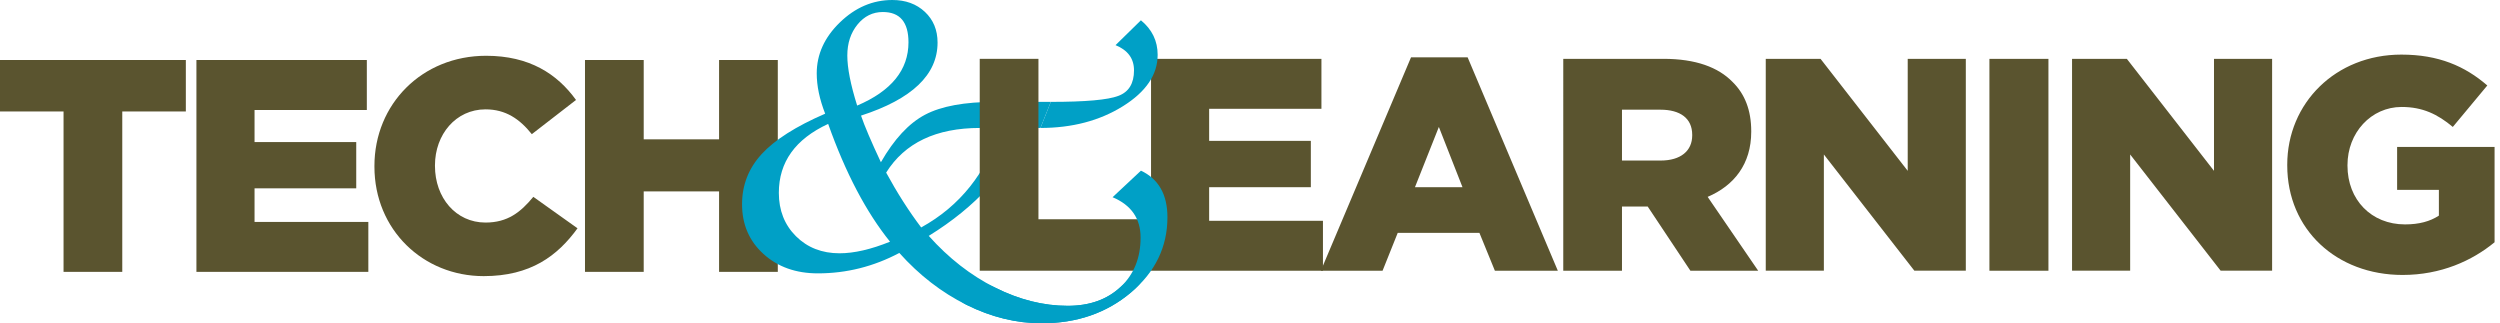 <svg xmlns="http://www.w3.org/2000/svg" width="232" height="30"><title>Tech And Learning</title><path fill="#5A542F" d="M5.898 10.345H0V5.571h17.246v4.774h-5.899v14.887h-5.45V10.345zM18.228 5.57h15.814v4.635h-10.42v2.977h9.437v4.297h-9.437v3.119h10.56v4.634H18.228V5.57zM34.747 15.458V15.4c0-5.73 4.41-10.224 10.365-10.224 4.016 0 6.6 1.686 8.342 4.1l-4.101 3.175c-1.124-1.404-2.416-2.303-4.298-2.303-2.752 0-4.69 2.331-4.69 5.197v.055c0 2.95 1.938 5.253 4.69 5.253 2.05 0 3.258-.955 4.438-2.387l4.1 2.92c-1.853 2.556-4.353 4.438-8.706 4.438-5.618 0-10.14-4.297-10.14-10.167zM54.287 5.57h5.45v7.36h6.993V5.57h5.45v19.662h-5.45V17.76h-6.994v7.472h-5.449V5.57zM106.816 5.46h15.813v4.635h-10.42v2.978h9.437v4.297h-9.437v3.118h10.561v4.634h-15.954V5.461z"></path><path fill="#5A542F" d="M130.943 5.32h5.253l8.37 19.802h-5.842l-1.433-3.51h-7.583l-1.405 3.51h-5.73l8.37-19.802zm4.776 12.05l-2.192-5.59-2.218 5.59h4.41zM145.071 5.46h9.298c3.005 0 5.083.787 6.403 2.135 1.152 1.124 1.742 2.64 1.742 4.579v.055c0 3.006-1.601 5-4.045 6.04l4.69 6.853h-6.29l-3.961-5.955h-2.388v5.955h-5.449V5.461zm9.044 9.438c1.854 0 2.922-.898 2.922-2.331v-.056c0-1.545-1.124-2.332-2.95-2.332h-3.567v4.72h3.595zM163.862 5.46h5.084l8.09 10.394V5.46h5.392v19.661h-4.775l-8.398-10.786v10.786h-5.393V5.461zM184.618 5.46h5.477v19.662h-5.477V5.461zM192.286 5.46h5.084l8.089 10.394V5.46h5.393v19.661h-4.775l-8.398-10.786v10.786h-5.393V5.461zM212.256 15.348v-.057c0-5.73 4.494-10.224 10.589-10.224 3.455 0 5.899 1.068 7.977 2.865l-3.202 3.848c-1.404-1.18-2.809-1.854-4.747-1.854-2.837 0-5.027 2.388-5.027 5.393v.056c0 3.174 2.218 5.45 5.336 5.45 1.32 0 2.331-.282 3.146-.815v-2.387h-3.876v-3.989h9.044v8.848c-2.079 1.713-4.971 3.034-8.539 3.034-6.123 0-10.701-4.213-10.701-10.168z"></path><path fill="#00A0C6" d="M97.515 9.454c3.21 0 5.3-.184 6.267-.556.969-.36 1.454-1.15 1.454-2.37 0-1.091-.571-1.87-1.714-2.339l2.355-2.306c1.035.85 1.553 1.919 1.553 3.205 0 1.843-1.078 3.434-3.234 4.775-2.155 1.341-4.703 2.011-7.642 2.011l.96-2.42z"></path><path fill="#00A0C6" d="M96.554 11.874h-1.241c-1.698 3.97-4.74 7.308-9.125 10.016 1.84 2.06 3.886 3.657 6.14 4.79 2.252 1.133 4.505 1.7 6.758 1.7 2.024 0 3.657-.583 4.898-1.747 1.24-1.166 3.222-1.392.963.51C102.69 29.048 99.93 30 96.664 30c-2.35 0-4.677-.571-6.978-1.714-2.302-1.142-4.377-2.747-6.228-4.814-2.383 1.264-4.903 1.896-7.558 1.896-2.046 0-3.73-.6-5.053-1.803-1.323-1.202-1.984-2.738-1.984-4.61 0-1.784.608-3.337 1.822-4.66 1.215-1.322 3.178-2.57 5.891-3.745-.523-1.34-.783-2.586-.783-3.74 0-1.764.715-3.34 2.146-4.728S80.993 0 82.811 0c1.23 0 2.236.368 3.02 1.102.783.735 1.175 1.685 1.175 2.85 0 2.984-2.368 5.243-7.103 6.777.326.959.94 2.4 1.844 4.327 1.23-2.145 2.594-3.615 4.096-4.409 1.502-.795 3.668-1.193 6.497-1.193h5.175l-.961 2.42zm-13.96 10.555c-2.218-2.752-4.132-6.395-5.741-10.931-3.052 1.414-4.577 3.546-4.577 6.396 0 1.63.53 2.974 1.591 4.03 1.062 1.054 2.409 1.581 4.042 1.581 1.35 0 2.91-.359 4.685-1.076m-3.05-12.631c3.176-1.352 4.763-3.31 4.763-5.87 0-.938-.199-1.641-.596-2.11-.396-.469-.991-.703-1.785-.703-.935 0-1.719.386-2.35 1.16-.63.775-.945 1.734-.945 2.878 0 1.156.304 2.704.913 4.645m13.305 2.076h-1.911c-4.07 0-6.972 1.381-8.703 4.144 1.024 1.88 2.106 3.577 3.25 5.089 3.592-1.98 6.046-5.056 7.364-9.233"></path><path fill="#5A542F" d="M90.919 5.46h5.449v14.887h9.522v4.775H90.919V5.461z"></path><path fill="#00A0C6" d="M92.33 26.68c2.253 1.133 4.505 1.7 6.758 1.7 2.025 0 3.658-.583 4.899-1.747 1.24-1.166 1.86-2.695 1.86-4.59 0-1.765-.867-3.012-2.6-3.742l2.633-2.464c1.638.774 2.458 2.214 2.458 4.324 0 2.752-1.13 5.08-3.387 6.983C102.693 29.047 99.93 30 96.667 30c-2.351 0-4.677-.571-6.979-1.714s.388-2.74 2.642-1.606z"></path></svg>